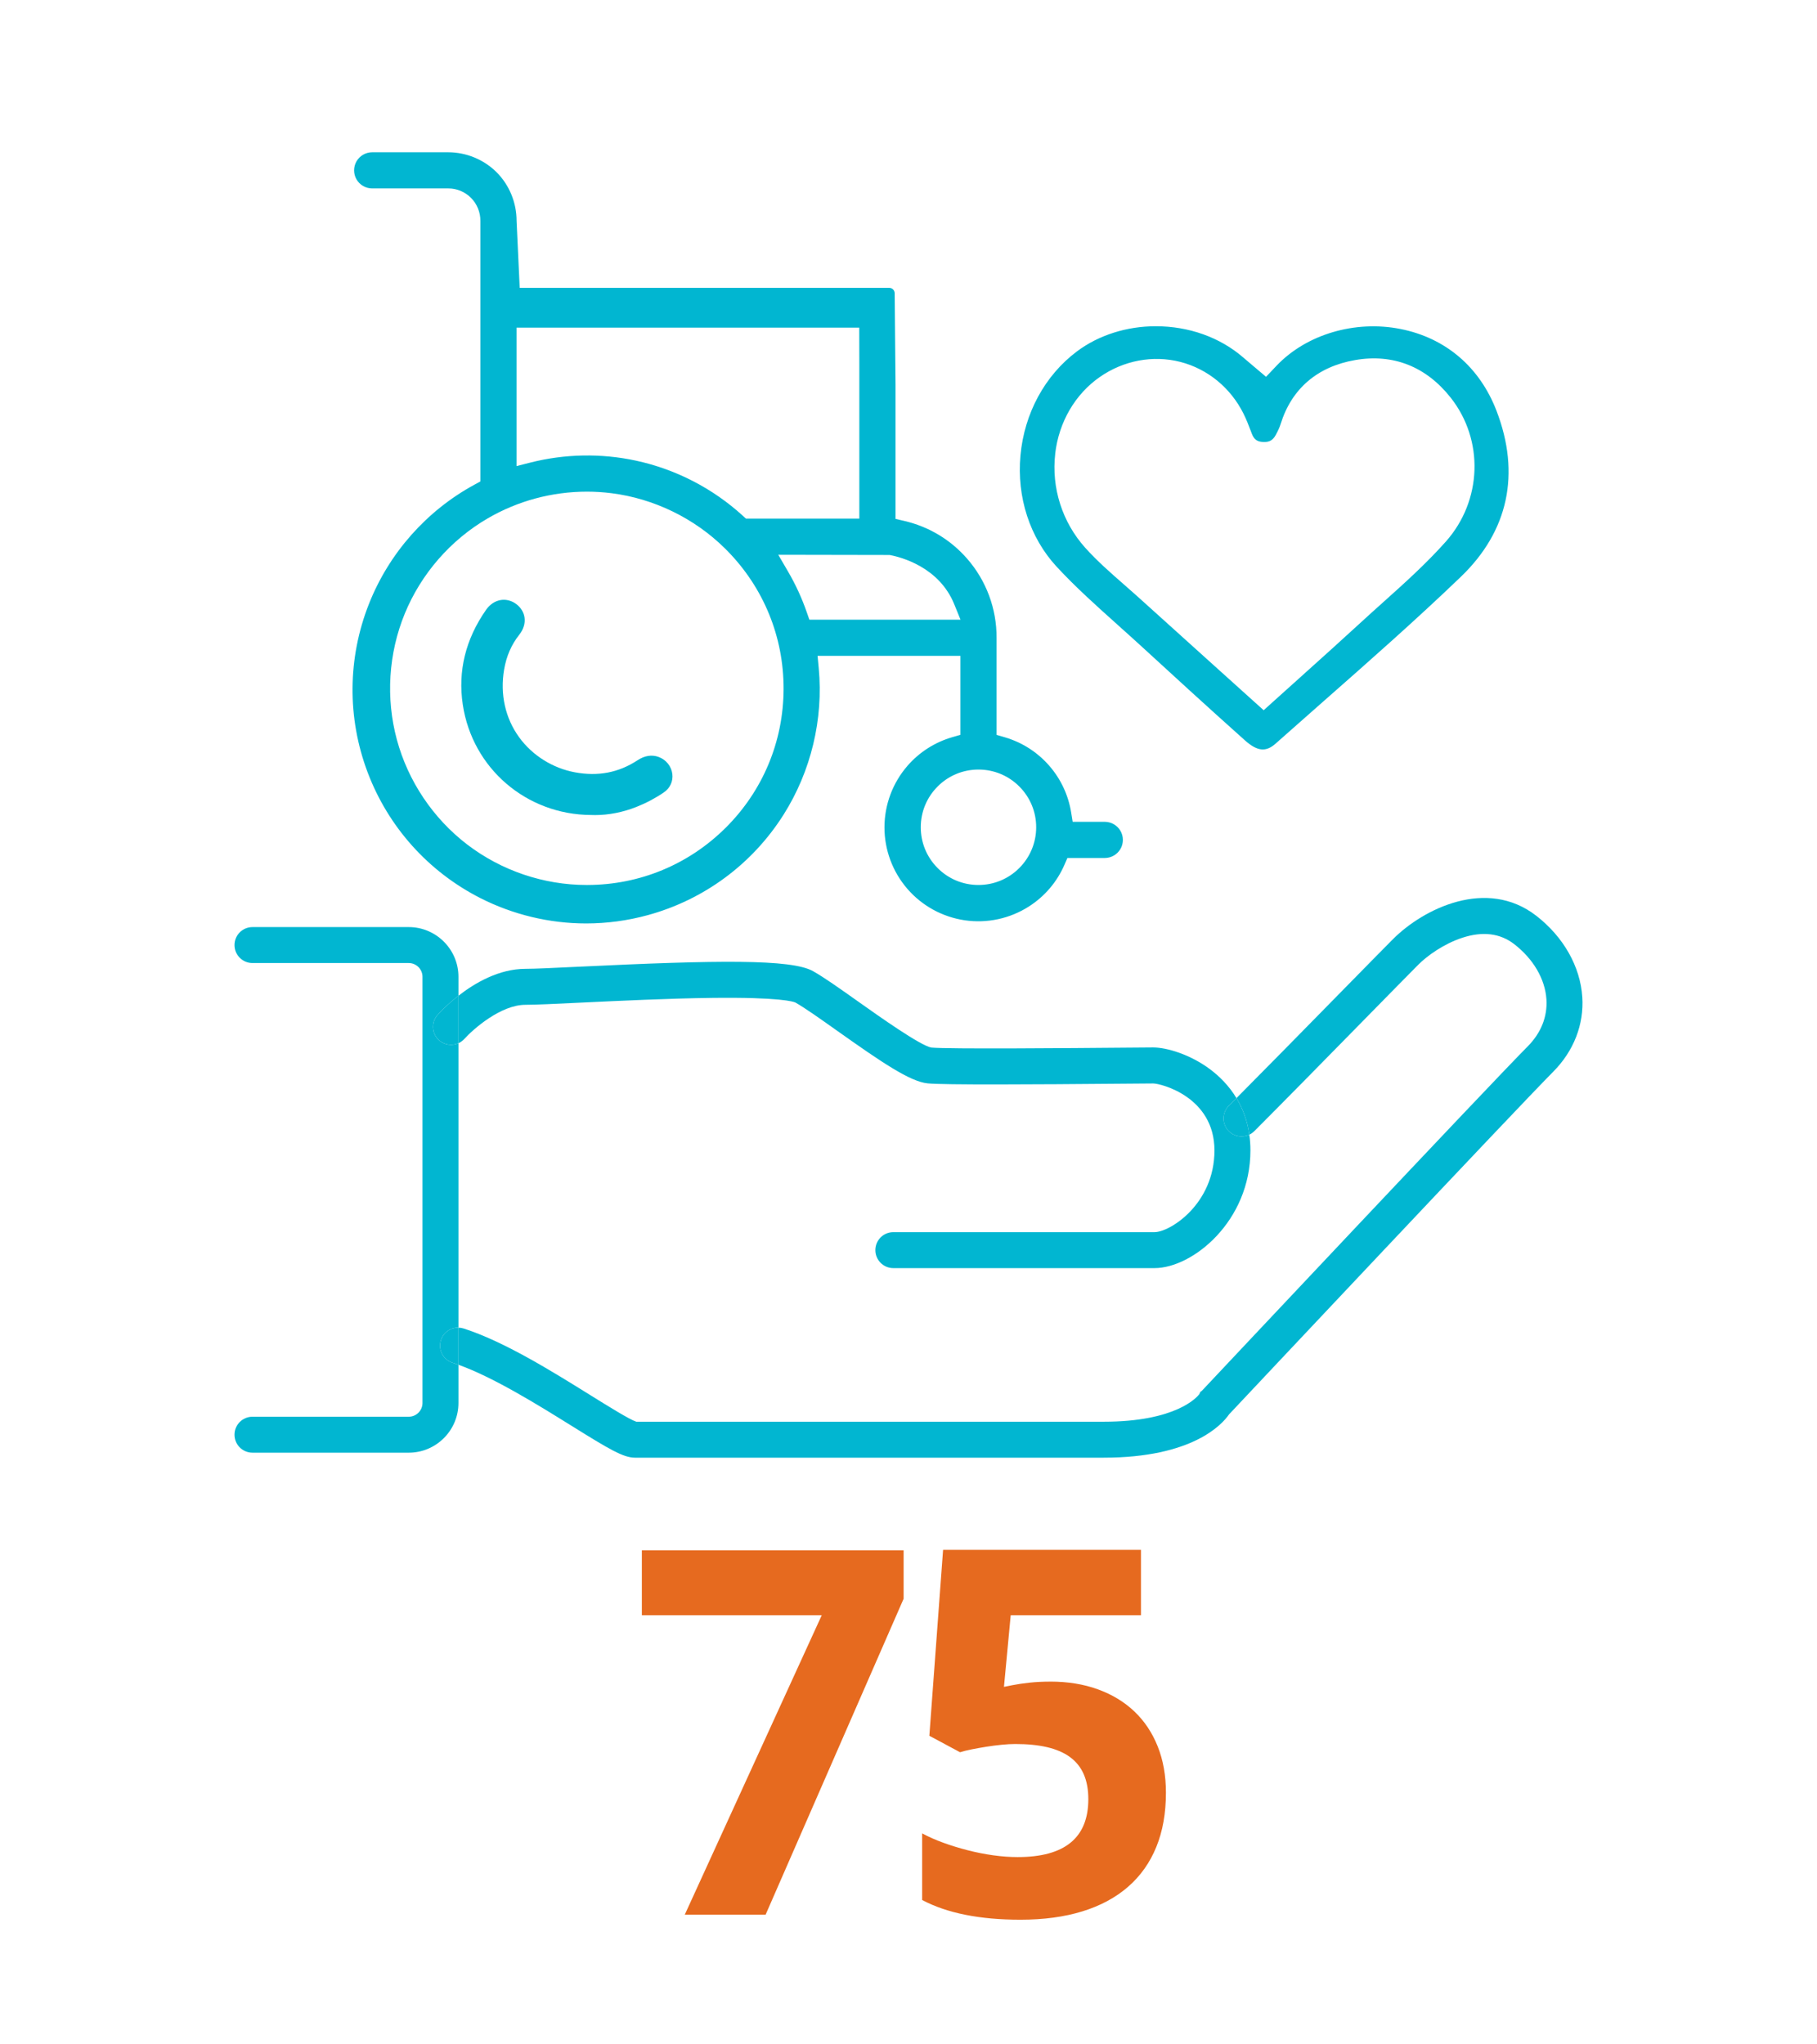 <?xml version="1.0" encoding="UTF-8"?><svg id="Layer_1" xmlns="http://www.w3.org/2000/svg" viewBox="0 0 960 1080"><path d="M361.79,1011.49l72.38-158.2h-95.05v-34.28h138.3v25.58l-72.91,166.9h-42.71Z" fill="#e66a1f" stroke-width="0"/><path d="M554.97,888.36c9.23,0,17.6,1.36,25.11,4.09,7.51,2.73,13.93,6.61,19.25,11.67,5.32,5.06,9.43,11.21,12.33,18.46s4.35,15.4,4.35,24.46c0,10.81-1.69,20.37-5.08,28.67-3.38,8.31-8.35,15.32-14.9,21.03-6.55,5.71-14.59,10.04-24.13,12.99-9.54,2.94-20.46,4.42-32.76,4.42-21.54,0-38.85-3.47-51.94-10.42v-35.2c3.43,1.85,7.21,3.52,11.34,5.01,4.13,1.5,8.44,2.81,12.92,3.96,4.48,1.14,8.96,2.02,13.45,2.64,4.48.62,8.74.92,12.79.92,24.87,0,37.31-10.19,37.31-30.59s-12.88-29.14-38.63-29.14c-2.11,0-4.5.13-7.19.4-2.68.26-5.38.62-8.11,1.05-2.73.44-5.3.9-7.71,1.38-2.42.48-4.46.99-6.13,1.52l-16.22-8.7,7.25-98.22h104.55v34.54h-68.82l-3.56,37.84,4.61-.92c2.72-.53,5.73-.97,9.03-1.32,3.3-.35,6.92-.53,10.88-.53Z" fill="#e66a1f" stroke-width="0"/><path d="M609.97,669.92h-137.99c-5.25,0-9.5-4.25-9.5-9.5s4.25-9.5,9.5-9.5h137.99c8.14,0,31.67-14.84,31.67-43.17s-28.38-35.38-32.42-35.38c-1.96,0-7.61.05-15.42.12-48.76.42-95.07.69-103.67-.16-9.33-.92-24.27-11.1-47.76-27.74-8.89-6.3-17.28-12.24-22.15-14.98-.96-.45-8-2.87-44.24-2.44-22.66.28-49.36,1.56-68.85,2.49-13.55.65-24.26,1.16-29.52,1.16-13.12,0-27.73,12.99-32.26,18-.9,1-1.98,1.76-3.13,2.29v150.27c.89.02,1.78.16,2.67.44,21.35,6.81,46.62,22.54,66.92,35.17,9.27,5.77,20.74,12.9,24.35,14.09h246.96c38.39,0,49.37-13.04,50.5-14.54l.58-1.25.75-.51c6.18-6.58,151.67-161.32,172.16-181.95,7.09-7.13,10.52-15.74,9.92-24.88-.7-10.7-6.9-21.33-17.02-29.17-7.43-5.75-16.66-6.89-27.42-3.37-9.89,3.23-18.63,9.61-23.11,14.09-4.18,4.18-15.16,15.37-27.88,28.33-19.74,20.12-44.32,45.16-58.92,59.76-.78.78-1.67,1.39-2.62,1.84.37,2.62.58,5.39.58,8.32,0,37.38-30.5,62.17-50.67,62.17Z" fill="none" stroke-width="0"/><path d="M245.36,548.82c4.52-5.01,19.13-18,32.26-18,5.27,0,15.97-.51,29.52-1.16,19.5-.93,46.2-2.21,68.85-2.49,36.24-.44,43.28,1.99,44.24,2.44,4.87,2.73,13.26,8.68,22.15,14.98,23.49,16.64,38.43,26.81,47.76,27.74,8.6.85,54.91.58,103.67.16,7.82-.07,13.46-.12,15.42-.12,4.04,0,32.42,7.03,32.42,35.38s-23.53,43.17-31.67,43.17h-137.99c-5.25,0-9.5,4.25-9.5,9.5s4.25,9.5,9.5,9.5h137.99c20.17,0,50.67-24.8,50.67-62.17,0-2.93-.21-5.69-.58-8.32-3.53,1.69-7.89,1.08-10.82-1.84-3.71-3.71-3.71-9.73,0-13.44,1.27-1.27,2.62-2.62,4.03-4.04-4-6.63-9.07-11.54-13.7-15.05-10.64-8.04-23.19-11.71-30.34-11.71-2.04,0-7.72.05-15.59.12-27.79.24-92.86.8-101.56-.06-5.68-.94-27.18-16.16-38.72-24.34-9.71-6.88-18.1-12.82-23.84-16.04-11.47-6.44-50.52-5.84-123.3-2.35-13.3.64-23.8,1.14-28.61,1.14-14.03,0-26.78,7.5-35.39,14.2v25.08c1.16-.52,2.23-1.28,3.13-2.29Z" fill="#01b6d1" stroke-width="0"/><path d="M835.99,526.72c-1.05-16.13-9.92-31.79-24.35-42.96-26.17-20.26-59.55-3.74-75.59,12.3-4.24,4.24-14.73,14.92-28,28.45-18,18.34-40.01,40.77-54.77,55.6,3.2,5.29,5.71,11.68,6.79,19.31.94-.45,1.83-1.06,2.62-1.84,14.61-14.61,39.18-39.64,58.92-59.76,12.72-12.96,23.7-24.15,27.88-28.33,4.48-4.48,13.22-10.85,23.11-14.09,10.76-3.52,19.99-2.38,27.42,3.37,10.12,7.84,16.33,18.47,17.02,29.17.59,9.14-2.84,17.75-9.92,24.88-20.49,20.63-165.98,175.37-172.16,181.95l-.75.51-.58,1.25c-1.13,1.5-12.11,14.54-50.5,14.54h-246.96c-3.62-1.19-15.08-8.32-24.35-14.09-20.3-12.63-45.57-28.35-66.92-35.17-.89-.28-1.78-.42-2.67-.44v19.61c18.66,6.7,42.15,21.3,59.55,32.13,20.25,12.6,27.56,16.95,33.7,16.95h247.65c46.93,0,62.58-17.56,66.25-22.9,10.32-10.97,151.55-161.16,171.21-180.95,10.88-10.95,16.35-24.98,15.4-39.5Z" fill="#01b6d1" stroke-width="0"/><path d="M649.25,597.59c2.93,2.93,7.29,3.53,10.82,1.84-1.08-7.64-3.6-14.02-6.79-19.31-1.41,1.42-2.76,2.77-4.03,4.04-3.71,3.71-3.71,9.73,0,13.44Z" fill="#01b6d1" stroke-width="0"/><path d="M232.95,707.98c1.31-4.11,5.16-6.7,9.27-6.61v-150.27c-3.33,1.51-7.38,1.02-10.28-1.58-3.9-3.5-4.23-9.49-.73-13.39.92-1.03,4.93-5.37,11.01-10.1v-10c0-14.49-11.79-26.27-26.27-26.27h-82.55c-5.25,0-9.5,4.25-9.5,9.5s4.25,9.5,9.5,9.5h82.55c4.01,0,7.27,3.26,7.27,7.27v225.13c0,4.01-3.26,7.27-7.27,7.27h-82.55c-5.25,0-9.5,4.25-9.5,9.5s4.25,9.5,9.5,9.5h82.55c14.49,0,26.27-11.79,26.27-26.27v-20.17c-1.05-.38-2.09-.74-3.11-1.07-5-1.6-7.76-6.94-6.16-11.94Z" fill="#01b6d1" stroke-width="0"/><path d="M231.22,536.13c-3.5,3.9-3.17,9.89.73,13.39,2.89,2.6,6.94,3.09,10.28,1.58v-25.08c-6.07,4.73-10.08,9.07-11.01,10.1Z" fill="#01b6d1" stroke-width="0"/><path d="M232.95,707.98c-1.6,5,1.16,10.34,6.16,11.94,1.02.32,2.06.69,3.11,1.07v-19.61c-4.11-.1-7.96,2.49-9.27,6.61Z" fill="#01b6d1" stroke-width="0"/><path d="M590.43,330.04c3.98,3.56,8.48,7.58,12.78,11.53,14.94,13.73,34.63,31.76,54.49,49.51,6.54,5.84,11.08,6.35,16.2,1.8,8.18-7.27,16.44-14.54,24.43-21.58l.49-.43c24.29-21.38,49.39-43.47,73-66.15,25.12-24.12,31.64-54.44,18.85-87.7-8.9-23.14-26.9-38.48-50.68-43.21-24.08-4.79-49.79,2.82-65.51,19.37l-5.58,5.88-8.25-6.98c-1.36-1.14-2.62-2.2-3.86-3.28-12.28-10.61-28.67-16.45-46.15-16.45-15.4,0-30.17,4.71-41.6,13.25-16.95,12.67-27.85,32.72-29.89,55.01-2.02,22.01,4.94,43.43,19.11,58.76,9.94,10.76,21.24,20.88,32.18,30.66ZM557.51,239.63c1.93-16.63,10.51-31.37,23.54-40.45,12.6-8.78,28.12-11.69,42.56-7.99,14.43,3.7,26.61,13.69,33.43,27.42,1.52,3.07,2.69,6.14,3.82,9.1l.52,1.37c1.17,3.04,2.77,4.24,5.93,4.41,3.28.17,5.16-.85,6.7-3.67,1.27-2.33,2.1-4.17,2.61-5.82,5.79-18.65,19.42-30.34,39.4-33.79,20.02-3.46,37.46,3.42,50.45,19.88,17.7,22.45,16.62,54.42-2.57,76.02-10.3,11.59-21.91,22-33.14,32.07l-.2.18c-3.73,3.34-7.56,6.78-11.26,10.19-10.48,9.64-21.25,19.32-31.67,28.67l-.19.18c-4.68,4.19-9.36,8.4-14.05,12.63l-5.74,5.18-23.98-21.6c-13.89-12.51-28.25-25.44-42.41-38.26-2.49-2.25-5.04-4.48-7.51-6.64l-.08-.07c-6.87-6.01-13.97-12.21-20.31-19.27-12.16-13.56-17.92-31.68-15.83-49.74Z" fill="#01b6d1" stroke-width="0"/><path d="M583.9,434.16h-.25s-16.91,0-16.91,0l-.81-4.99c-1.48-9.1-5.45-17.6-11.49-24.56-6.27-7.23-14.44-12.46-23.63-15.14l-4.28-1.25v-51.24c.08-15.42-5.45-30.28-15.58-41.87-8.77-10.03-20.25-16.92-33.21-19.92l-4.6-1.07v-70.74c-.19-23.42-.4-47.52-.44-48.54-.06-1.56-1.32-2.77-2.88-2.77h-195.24l-1.65-35.43c0-9.61-3.84-18.93-10.55-25.64-6.71-6.71-16.04-10.56-25.61-10.56h-40.13c-3.4,0-6.57,1.83-8.28,4.78-1.7,2.94-1.7,6.6,0,9.55,1.7,2.94,4.87,4.77,8.27,4.77h40.34c4.38,0,8.71,1.81,11.87,4.97,3.2,3.2,5.01,7.65,4.97,12.22v137.6s-3.1,1.69-3.1,1.69c-25.33,13.77-45.13,36.13-55.76,62.96-11.34,28.63-11.59,60.27-.7,89.07,10.89,28.8,32,52.36,59.44,66.34,17.28,8.8,36.63,13.45,55.94,13.45,11.02,0,22.01-1.48,32.68-4.41,29.7-8.14,55.14-26.95,71.62-52.96,14.55-22.96,21.17-50.49,18.64-77.51l-.61-6.49h75.46v41.73l-4.29,1.24c-9.2,2.66-17.39,7.89-23.67,15.12-7.82,9-12.14,20.52-12.16,32.45-.02,11.92,4.26,23.46,12.05,32.49,7.79,9.03,18.58,14.94,30.38,16.67,11.8,1.73,23.83-.86,33.88-7.29,8.35-5.34,14.84-12.96,18.79-22.05l1.55-3.57h19.76c3.4,0,6.57-1.83,8.28-4.78,1.7-2.94,1.7-6.6,0-9.55-1.66-2.88-4.76-4.71-8.08-4.77ZM272.92,173.07h181.06v.77s.04,18.78.04,18.78v81.36h-59.9l-1.7-1.55c-15.93-14.52-35.49-24.59-56.57-29.11-18.25-3.92-37.46-3.56-55.54,1.02l-7.4,1.88v-73.16ZM383.43,437.26c-19.51,19.43-45.4,30.17-72.92,30.26h-.19s-.42,0-.42,0c-22.63,0-45.02-7.59-63.03-21.36-18.05-13.8-31.26-33.48-37.19-55.41-5.93-21.93-4.45-45.58,4.19-66.6,8.63-21.02,24.2-38.89,43.84-50.32,15.84-9.22,33.97-14.1,52.41-14.1,4.34,0,8.71.28,12.98.82,22.42,2.85,43.64,13.16,59.76,29.01l.19.2c.3.33.57.6.84.84l.19.18c19.4,19.69,30.01,45.7,29.92,73.26-.09,27.68-10.94,53.68-30.56,73.22ZM427.62,327.37l-1.39-3.99c-2.57-7.42-5.88-14.6-9.82-21.36l-5.21-8.94,58.85.11c5.98,1.12,26.11,6.32,34.11,26l3.32,8.18h-79.87ZM538.52,458.58c-5.75,5.76-13.41,8.93-21.55,8.94-8.15,0-15.8-3.17-21.56-8.93-5.76-5.76-8.93-13.42-8.93-21.56s3.17-15.8,8.93-21.56c5.76-5.76,13.42-8.93,21.56-8.93s15.8,3.17,21.56,8.93c5.76,5.76,8.93,13.41,8.93,21.55-.01,8.15-3.19,15.8-8.94,21.56Z" fill="#01b6d1" stroke-width="0"/><path d="M314.4,430.59c7.18,0,14.72-1.48,21.81-4.29,5.19-2.06,10.1-4.65,14.57-7.72,3.26-2.23,4.92-5.87,4.44-9.73-.51-4.07-3.29-7.51-7.26-8.97-3.55-1.3-7.38-.71-11.08,1.73-10,6.57-20.84,8.66-33.12,6.39-11.73-2.17-22.45-8.89-29.41-18.42-7.41-10.14-10.24-22.91-7.99-35.95,1.22-7.06,3.85-13.08,8.05-18.4,2.17-2.74,3.14-5.91,2.73-8.93-.38-2.83-1.95-5.39-4.42-7.21-1.98-1.46-4.24-2.23-6.53-2.23-.55,0-1.11.04-1.65.13-3,.49-5.74,2.33-7.72,5.16-10.85,15.52-14.99,32.39-12.3,50.16,5.08,33.6,33.6,58.09,67.81,58.24h.07c.74.03,1.37.04,2.01.04Z" fill="#01b6d1" stroke-width="0"/></svg>